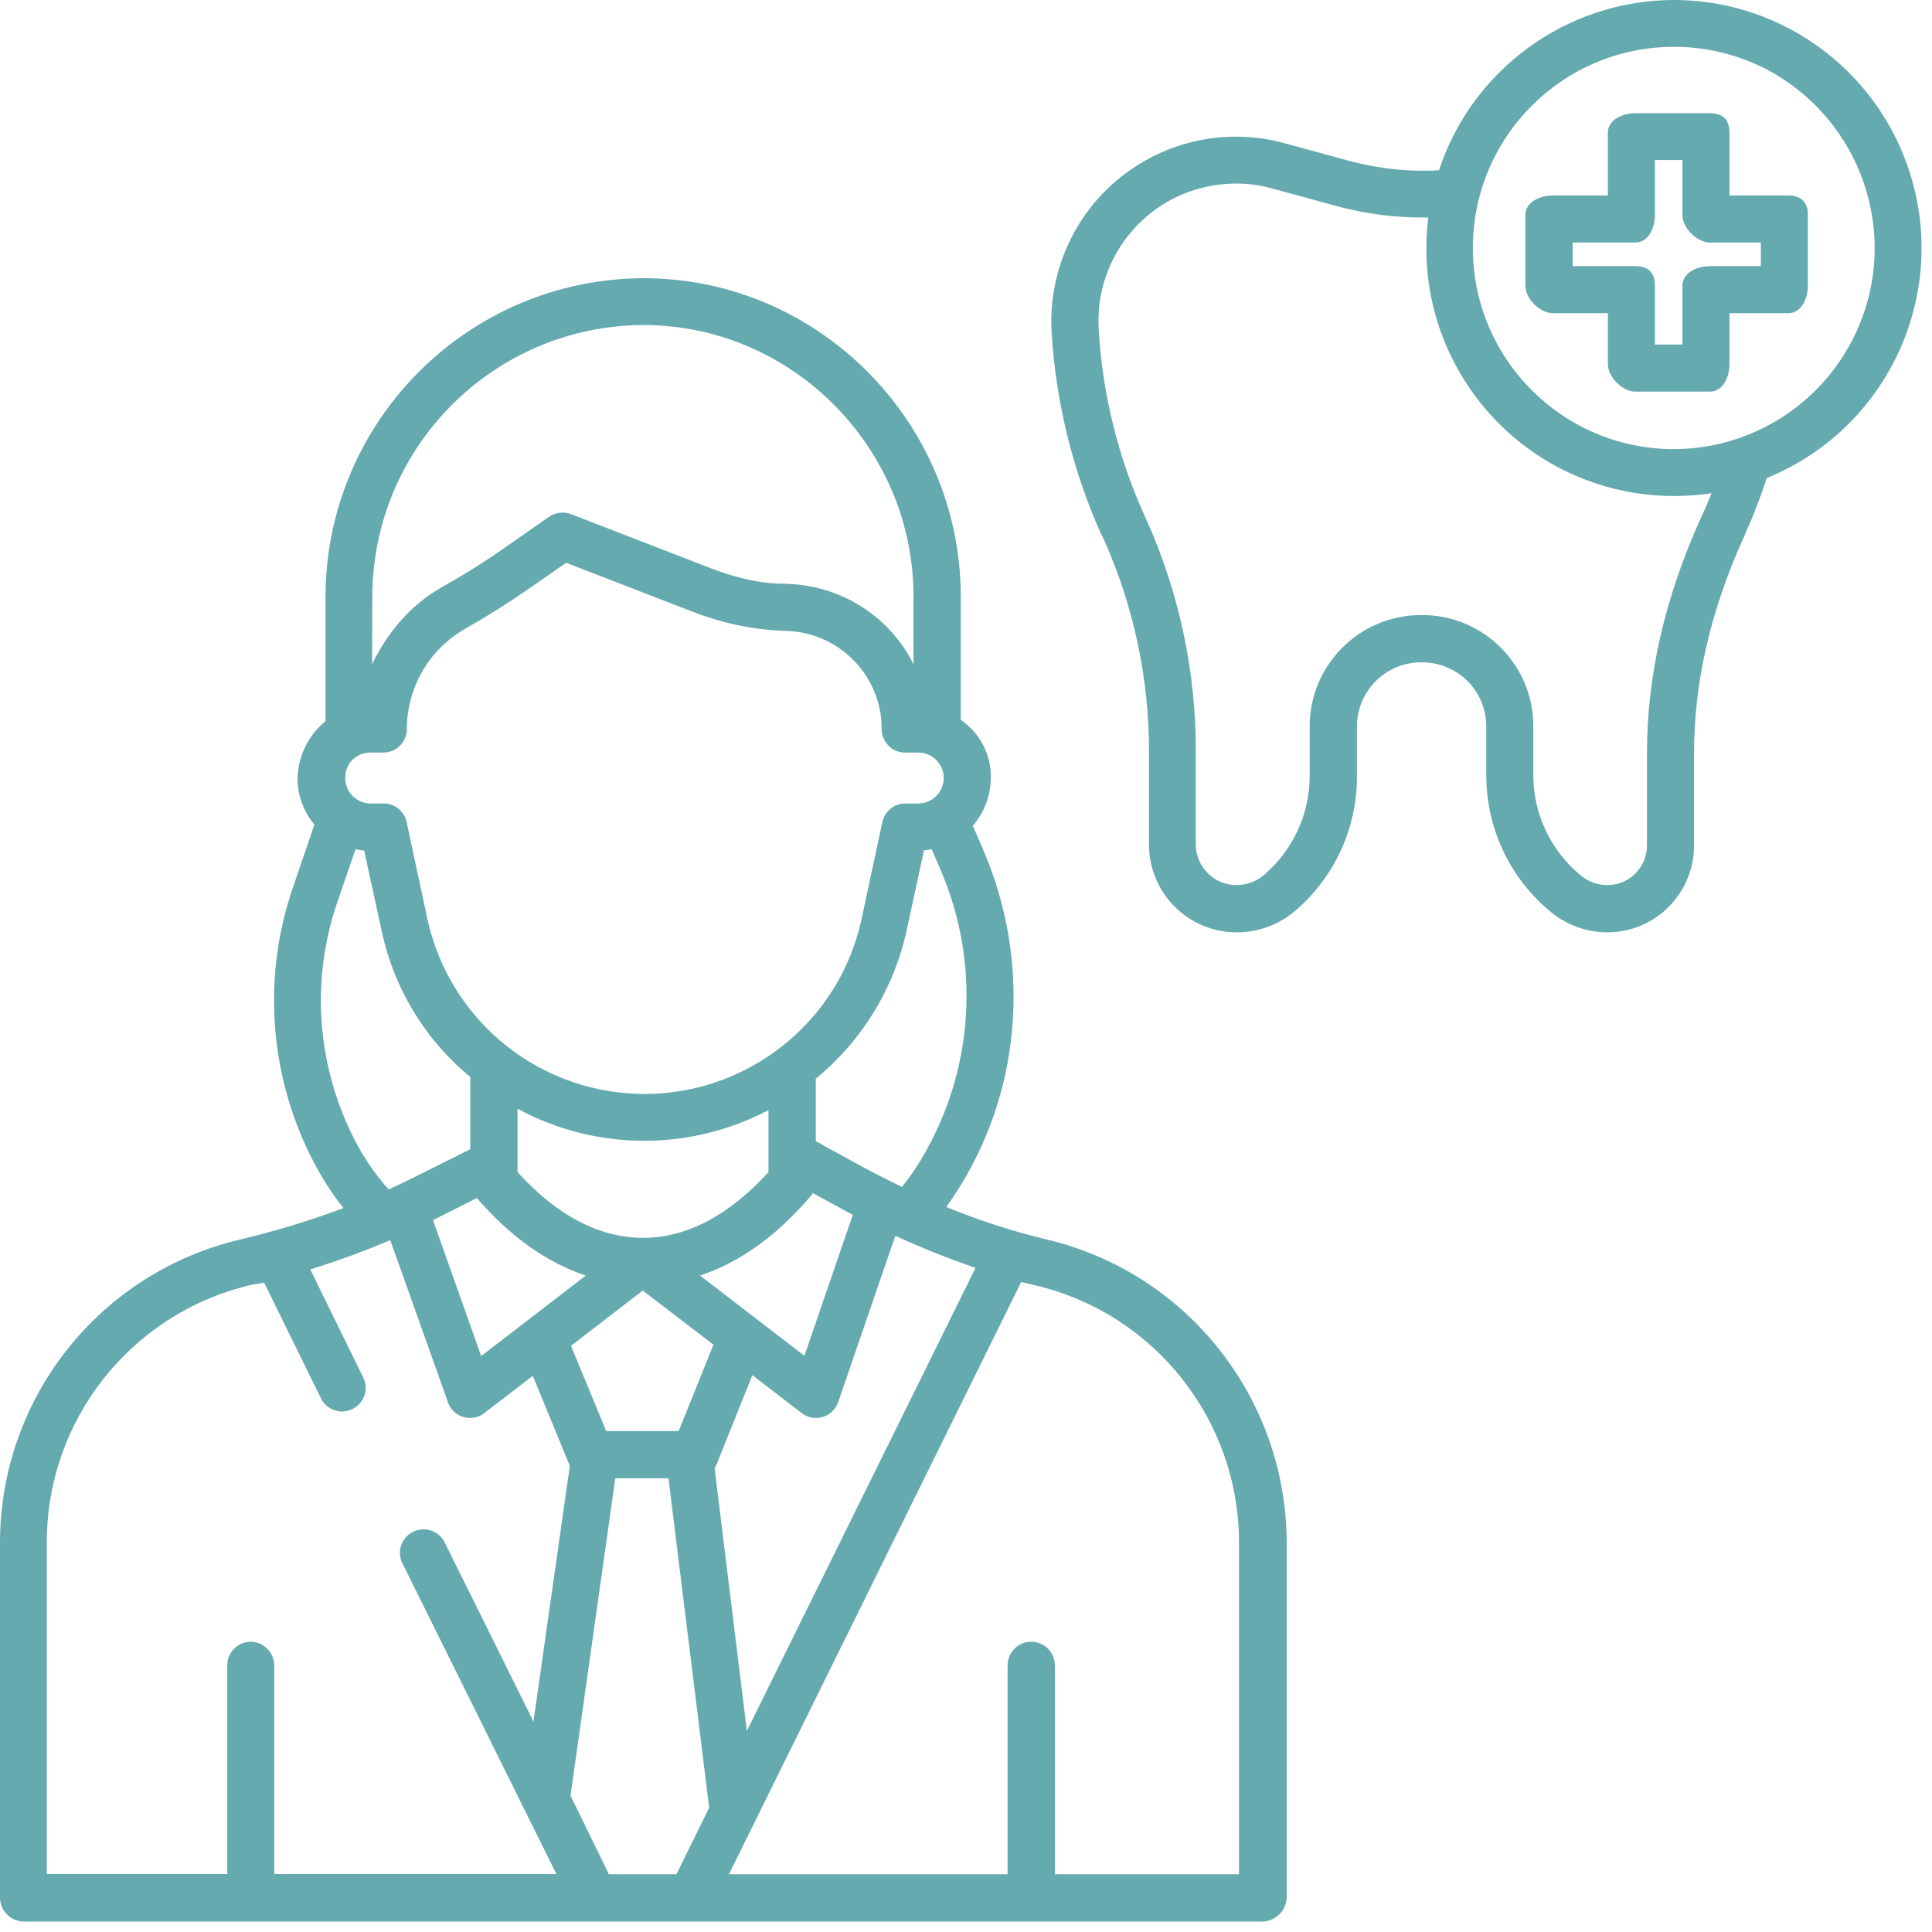 <svg width="85" height="85" viewBox="0 0 85 85" fill="none" xmlns="http://www.w3.org/2000/svg">
<path d="M78.68 8.6H76.09V5.84C76.09 5.27 75.8 4.98 75.23 4.98H71.95C71.38 4.98 70.74 5.27 70.74 5.84V8.6H68.32C67.75 8.6 67.11 8.89 67.11 9.46V12.57C67.11 13.14 67.75 13.78 68.32 13.78H70.74V16.02C70.74 16.59 71.38 17.23 71.95 17.23H75.23C75.8 17.23 76.09 16.59 76.09 16.02V13.78H78.68C79.25 13.78 79.54 13.14 79.54 12.57V9.46C79.54 8.9 79.25 8.6 78.68 8.6ZM77.47 11.71H75.23C74.66 11.71 74.02 12 74.02 12.57V15.16H72.81V12.57C72.81 12 72.52 11.71 71.95 11.71H69.19V10.67H71.95C72.52 10.67 72.81 10.03 72.81 9.46V7.04H74.02V9.46C74.02 10.03 74.66 10.67 75.23 10.67H77.47V11.71Z" fill="#65AAAF"/>
<path d="M78.53 1.16C77.02 0.4 75.34 0 73.65 0C68.95 0.01 64.78 3.03 63.31 7.49C61.97 7.57 60.63 7.42 59.33 7.07L56.51 6.3C52.18 5.12 47.72 7.68 46.54 12C46.3 12.87 46.21 13.77 46.27 14.67C46.46 17.72 47.2 20.72 48.45 23.51C48.46 23.54 48.49 23.58 48.51 23.61C49.87 26.61 50.57 29.87 50.55 33.17V37.16C50.55 39.29 52.28 41.02 54.41 41.02C55.37 41.02 56.3 40.67 57.02 40.04C58.73 38.56 59.71 36.41 59.7 34.15V31.98C59.69 30.42 60.95 29.15 62.51 29.14C62.52 29.14 62.52 29.14 62.53 29.14C63.27 29.13 63.99 29.41 64.53 29.93C65.08 30.46 65.39 31.19 65.39 31.96V34.15C65.4 36.42 66.4 38.57 68.13 40.04C68.85 40.67 69.77 41.02 70.73 41.02C72.85 41.01 74.55 39.28 74.53 37.16V33.17C74.53 30.01 75.25 26.88 76.73 23.61C76.74 23.59 76.75 23.56 76.76 23.54C77.13 22.72 77.45 21.89 77.73 21.03C83.32 18.76 86.01 12.38 83.73 6.79C82.74 4.35 80.89 2.35 78.53 1.16ZM74.85 22.75C74.84 22.78 74.82 22.8 74.81 22.83C73.23 26.35 72.46 29.74 72.46 33.17V37.16C72.48 38.12 71.72 38.92 70.76 38.94C70.75 38.94 70.73 38.94 70.72 38.94C70.26 38.94 69.82 38.77 69.48 38.46C68.21 37.38 67.47 35.81 67.46 34.14V31.95C67.46 29.25 65.27 27.06 62.57 27.06C62.56 27.06 62.54 27.06 62.53 27.06H62.52C59.82 27.06 57.62 29.25 57.62 31.96V31.97V34.14C57.62 35.8 56.9 37.37 55.65 38.46C55.31 38.77 54.86 38.94 54.4 38.94C53.42 38.94 52.62 38.15 52.61 37.16V37.15V33.16C52.63 29.61 51.89 26.09 50.43 22.85C50.41 22.81 50.4 22.77 50.38 22.74C49.2 20.15 48.51 17.37 48.34 14.53C48.12 11.2 50.63 8.31 53.97 8.09C54.64 8.04 55.31 8.11 55.96 8.29L58.78 9.06C60.1 9.42 61.47 9.59 62.84 9.57C62.09 15.54 66.32 20.99 72.3 21.74C73.3 21.86 74.3 21.85 75.3 21.7C75.15 22.06 75.01 22.41 74.85 22.75ZM81.53 14.89C80.03 17.87 76.98 19.75 73.65 19.76C68.76 19.76 64.8 15.8 64.8 10.91C64.8 6.02 68.76 2.06 73.65 2.06C75.02 2.06 76.38 2.38 77.6 2.99C81.97 5.21 83.73 10.53 81.53 14.89Z" fill="#65AAAF"/>
<path d="M46.04 54.53C44.54 54.17 43.06 53.69 41.63 53.1C41.85 52.8 42.07 52.47 42.29 52.11C44.97 47.72 45.33 42.23 43.27 37.42L42.8 36.33C43.3 35.75 43.58 35.02 43.59 34.25C43.62 33.22 43.12 32.25 42.27 31.67V26.25C42.27 18.56 36 12.24 28.31 12.24C20.59 12.27 14.34 18.53 14.32 26.25V31.73C13.56 32.35 13.11 33.28 13.09 34.26C13.09 35 13.36 35.71 13.83 36.28L12.92 38.95C11.42 43.23 11.89 47.94 14.2 51.84C14.48 52.3 14.78 52.74 15.11 53.15C13.62 53.71 12.09 54.17 10.54 54.54C4.35 56.01 -0.01 61.54 1.71663e-05 67.9V83.48C1.71663e-05 84.06 0.46 84.53 1.04 84.54H55.54C56.12 84.53 56.59 84.06 56.61 83.48V67.89C56.6 61.53 52.23 55.99 46.04 54.53ZM40.52 51.02C40.27 51.44 39.99 51.84 39.68 52.22C39.09 51.93 38.49 51.63 37.9 51.31L35.89 50.21V47.46C37.95 45.77 39.36 43.44 39.91 40.84L40.65 37.41C40.76 37.4 40.88 37.38 40.99 37.36L41.36 38.22C43.17 42.38 42.85 47.15 40.52 51.02ZM22.77 51.57V48.78C26.21 50.64 30.35 50.66 33.81 48.84V51.57C32.08 53.46 30.23 54.46 28.29 54.46C26.35 54.46 24.49 53.46 22.77 51.57ZM25.77 56.12L21.17 59.66L19.05 53.68L20.98 52.71C22.44 54.4 24.06 55.55 25.77 56.12ZM35.66 52.63C35.7 52.59 35.73 52.54 35.76 52.49L37.52 53.45L35.39 59.65L30.8 56.12C32.54 55.54 34.19 54.36 35.66 52.63ZM16.38 26.24C16.4 19.66 21.72 14.33 28.3 14.3C34.85 14.3 40.19 19.7 40.19 26.24V29.22C39.14 27.12 37.02 25.77 34.67 25.69C34.6 25.69 34.54 25.68 34.47 25.68C33.38 25.68 32.27 25.39 31.19 24.97L25.12 22.62C24.8 22.5 24.44 22.54 24.15 22.74L22.16 24.13C21.23 24.78 20.32 25.34 19.43 25.84C18.05 26.62 17.06 27.82 16.37 29.22L16.38 26.24ZM16.29 33.11H16.86C17.43 33.11 17.89 32.66 17.9 32.09C17.9 32.09 17.9 32.09 17.9 32.08C17.9 30.24 18.89 28.55 20.49 27.65C21.44 27.11 22.38 26.52 23.37 25.83L24.91 24.76L30.46 26.91C31.72 27.4 33.05 27.69 34.39 27.75C34.46 27.75 34.53 27.76 34.61 27.76C36.94 27.83 38.8 29.75 38.79 32.08C38.79 32.65 39.25 33.11 39.82 33.11C39.82 33.11 39.82 33.11 39.83 33.11H40.4C41.02 33.11 41.52 33.61 41.52 34.23C41.52 34.85 41.02 35.35 40.4 35.35H39.83C39.34 35.35 38.92 35.69 38.82 36.17L37.91 40.41C36.78 45.69 31.58 49.04 26.3 47.91C22.54 47.1 19.61 44.17 18.8 40.41L17.89 36.17C17.79 35.69 17.37 35.35 16.88 35.35H16.31C15.69 35.35 15.19 34.85 15.19 34.23C15.17 33.61 15.67 33.11 16.29 33.11ZM14.87 39.61L15.64 37.36C15.77 37.39 15.89 37.41 16.02 37.42L16.77 40.85C17.29 43.41 18.67 45.72 20.69 47.38V50.56L18.13 51.84C17.79 52.01 17.45 52.17 17.1 52.33C16.67 51.85 16.29 51.33 15.95 50.78C13.97 47.39 13.57 43.3 14.87 39.61ZM17.7 68.77L24.48 82.45H12.07V73.31C12.08 72.74 11.64 72.26 11.07 72.23C10.5 72.21 10.02 72.66 10 73.23C10 73.24 10 73.25 10 73.26V82.45H2.06V67.89C2.04 62.49 5.75 57.79 11.01 56.54C11.22 56.49 11.41 56.48 11.62 56.43L14.12 61.52C14.29 61.88 14.66 62.1 15.05 62.1C15.62 62.1 16.09 61.63 16.09 61.06C16.09 60.9 16.05 60.74 15.98 60.6L13.65 55.85C14.84 55.48 16.02 55.05 17.17 54.56L19.71 61.7C19.9 62.24 20.5 62.52 21.04 62.32C21.14 62.28 21.24 62.23 21.32 62.16L23.44 60.53L25.04 64.42C25.05 64.44 25.06 64.46 25.07 64.49L23.47 75.74L19.56 67.85C19.3 67.34 18.67 67.14 18.16 67.4C17.66 67.65 17.45 68.27 17.7 68.77ZM29.76 82.46H26.79L25.1 79L27.07 65.04H29.41L31.2 79.53L29.76 82.46ZM29.86 62.96H26.67L25.12 59.21L28.28 56.78L31.39 59.16L29.86 62.96ZM31.53 64.42L33.1 60.5L35.27 62.17C35.72 62.52 36.37 62.43 36.72 61.98C36.79 61.89 36.84 61.79 36.88 61.68L39.39 54.37C40.54 54.9 41.72 55.37 42.92 55.78L32.86 76.15L31.44 64.6C31.47 64.54 31.5 64.48 31.53 64.42ZM54.52 82.46H46.41V73.27C46.41 72.7 45.95 72.23 45.37 72.23C44.8 72.23 44.33 72.69 44.33 73.27V82.46H32.07L44.93 56.4C45.13 56.45 45.35 56.5 45.55 56.55C50.81 57.79 54.52 62.49 54.51 67.89V82.46H54.52Z" fill="#65AAAF"/>
</svg>
